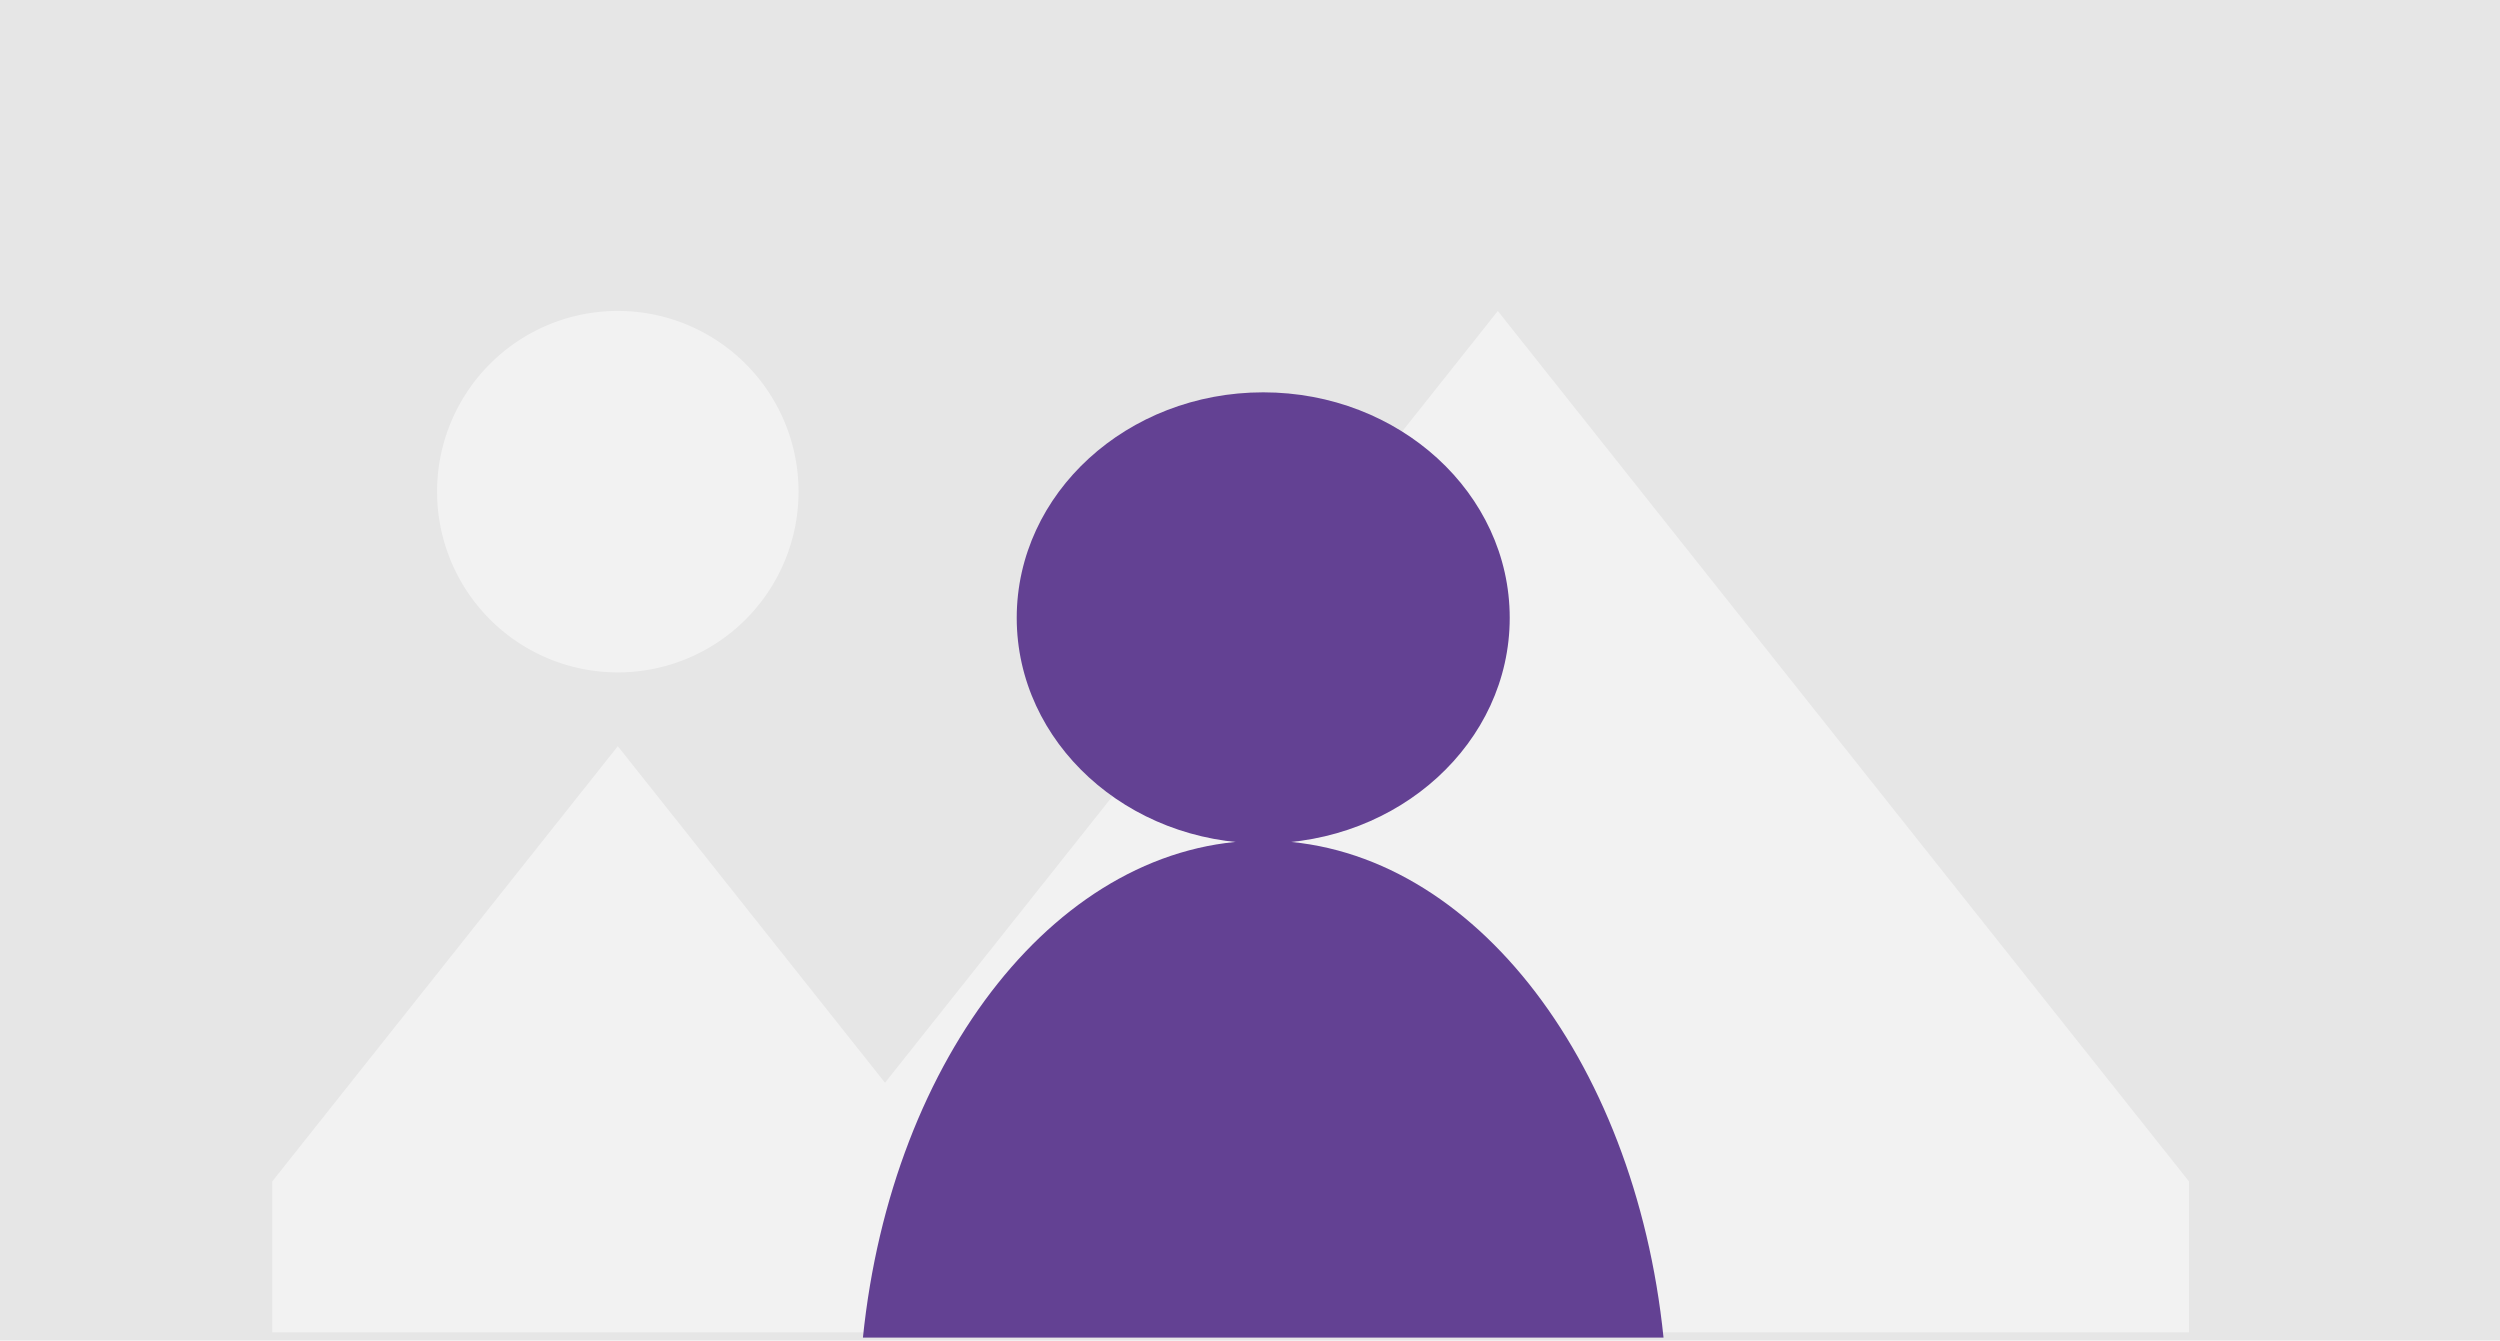 <svg xmlns="http://www.w3.org/2000/svg" viewBox="0 0 414 222"><defs><style>.cls-1{fill:#e6e6e6;}.cls-2{fill:#f2f2f2;}.cls-3{fill:#634193;}</style></defs><title>Asset 6</title><g id="Layer_2" data-name="Layer 2"><g id="Layer_1-2" data-name="Layer 1"><rect class="cls-1" width="414" height="222"/><polygon class="cls-2" points="248.04 51.5 146.56 179.3 102.31 123.57 45.08 195.65 45.08 220.63 362.5 220.63 362.5 195.65 248.04 51.5"/><path class="cls-2" d="M102.31,111.35A29.93,29.93,0,1,0,72.38,81.42,29.93,29.93,0,0,0,102.31,111.35Z"/><path class="cls-3" d="M275.48,221.51c-4.77-46.57-32.63-82.31-66.29-82.31s-61.52,35.74-66.29,82.31Z"/><ellipse class="cls-3" cx="209.19" cy="102.32" rx="40.82" ry="37.35"/></g></g></svg>